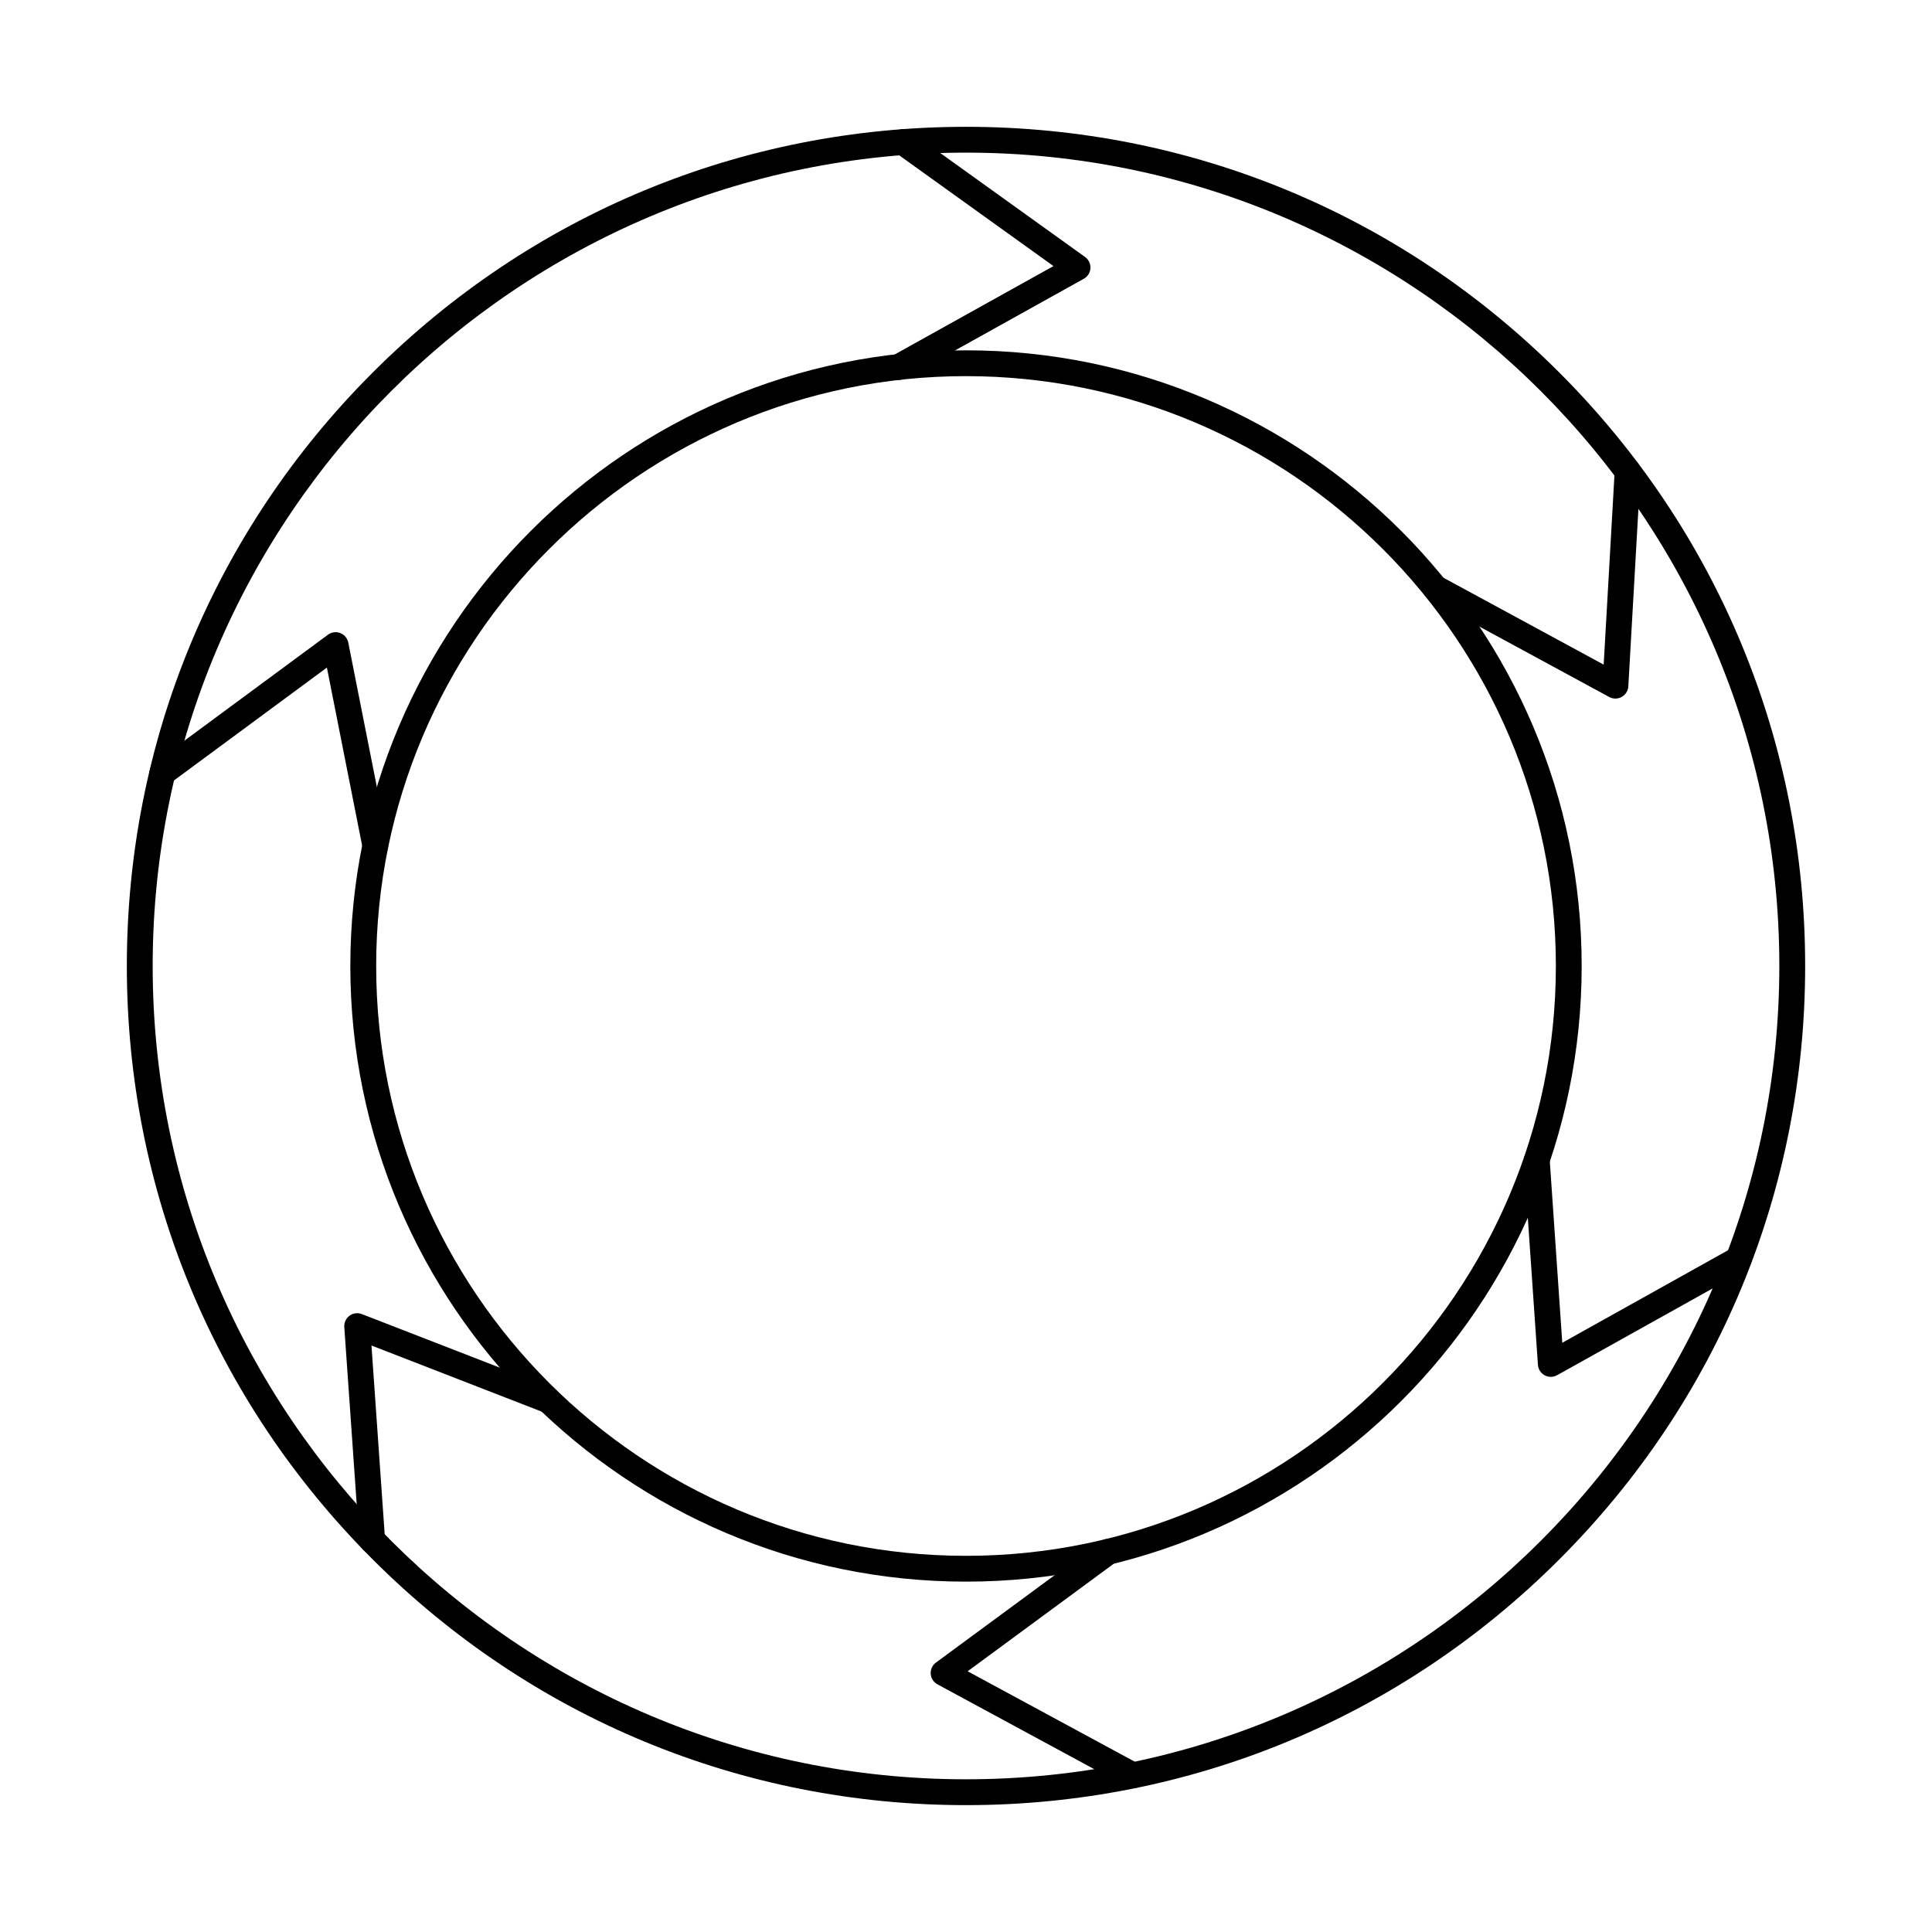 <?xml version="1.0" encoding="UTF-8"?>
<!-- Uploaded to: ICON Repo, www.svgrepo.com, Generator: ICON Repo Mixer Tools -->
<svg fill="#000000" width="800px" height="800px" version="1.1" viewBox="144 144 512 512" xmlns="http://www.w3.org/2000/svg">
 <g fill-rule="evenodd">
  <path d="m400 184.45c-118.85 0-215.54 96.695-215.54 215.54 0 118.85 96.691 215.54 215.54 215.54s215.54-96.691 215.54-215.54c0-118.85-96.695-215.54-215.54-215.54zm0 437.93c-59.402 0-115.25-23.133-157.25-65.137s-65.137-97.848-65.137-157.25 23.133-115.25 65.137-157.25 97.848-65.137 157.25-65.137 115.25 23.133 157.25 65.137c42 42 65.137 97.848 65.137 157.25s-23.137 115.25-65.137 157.25c-42.004 42.004-97.852 65.137-157.25 65.137z"/>
  <path d="m400 243.68c-86.191 0-156.31 70.125-156.31 156.32s70.121 156.31 156.31 156.31 156.32-70.121 156.32-156.31-70.125-156.31-156.32-156.32zm0 319.47c-89.965 0-163.16-73.191-163.16-163.15 0-89.965 73.191-163.16 163.16-163.16s163.16 73.191 163.16 163.16c0 89.961-73.195 163.16-163.16 163.15z"/>
  <path d="m382.21 244.66c-1.203 0-2.367-0.633-2.992-1.758-0.918-1.652-0.324-3.734 1.324-4.652l42.641-23.734-41.902-30.078c-1.535-1.102-1.887-3.238-0.785-4.773 1.102-1.535 3.238-1.887 4.773-0.785l46.285 33.223c0.953 0.684 1.488 1.809 1.422 2.977s-0.727 2.223-1.75 2.793l-47.352 26.355c-0.527 0.293-1.098 0.434-1.66 0.434z"/>
  <path d="m572.1 329.13c-0.562 0-1.113-0.137-1.633-0.414l-47.637-25.836c-1.66-0.902-2.277-2.977-1.375-4.637 0.902-1.66 2.977-2.277 4.637-1.375l42.898 23.266 2.93-51.5c0.105-1.887 1.711-3.324 3.609-3.223 1.891 0.105 3.332 1.723 3.227 3.609l-3.234 56.883c-0.07 1.168-0.73 2.223-1.754 2.793-0.516 0.285-1.086 0.434-1.664 0.43z"/>
  <path d="m554.98 508.88c-0.562 0-1.121-0.137-1.629-0.414-1.035-0.559-1.703-1.605-1.781-2.773l-3.715-53.988c-0.133-1.887 1.293-3.519 3.172-3.648 1.891-0.121 3.519 1.293 3.652 3.18l3.34 48.609 45.105-25.172c1.648-0.922 3.734-0.328 4.66 1.32 0.918 1.648 0.328 3.734-1.328 4.656l-49.812 27.797c-0.516 0.289-1.098 0.434-1.668 0.434z"/>
  <path d="m444.21 617.91c-0.551 0-1.109-0.129-1.625-0.41l-50.152-27.137c-1.031-0.559-1.703-1.602-1.785-2.773-0.082-1.168 0.441-2.297 1.387-2.992l43.594-32.094c1.523-1.121 3.664-0.793 4.785 0.727 1.121 1.52 0.793 3.664-0.727 4.781l-39.25 28.895 45.41 24.566c1.66 0.898 2.281 2.977 1.383 4.637-0.621 1.145-1.797 1.793-3.012 1.793z"/>
  <path d="m242.63 555.68c-1.781 0-3.285-1.379-3.41-3.184l-3.981-56.82c-0.082-1.168 0.441-2.297 1.383-2.992 0.941-0.699 2.176-0.859 3.269-0.438l50.551 19.629c1.762 0.684 2.633 2.668 1.949 4.43s-2.668 2.633-4.426 1.949l-45.523-17.68 3.602 51.441c0.133 1.883-1.289 3.519-3.176 3.652-0.078 0.004-0.164 0.008-0.242 0.008z"/>
  <path d="m243.45 371.5c-1.602 0-3.031-1.125-3.352-2.758l-9.465-47.828-41.555 30.672c-1.52 1.121-3.664 0.801-4.785-0.719-1.121-1.523-0.801-3.664 0.723-4.785l45.895-33.875c0.941-0.695 2.176-0.859 3.266-0.438 1.094 0.422 1.891 1.375 2.121 2.527l10.516 53.117c0.367 1.852-0.836 3.652-2.691 4.023-0.223 0.043-0.445 0.066-0.668 0.062z"/>
 </g>
</svg>